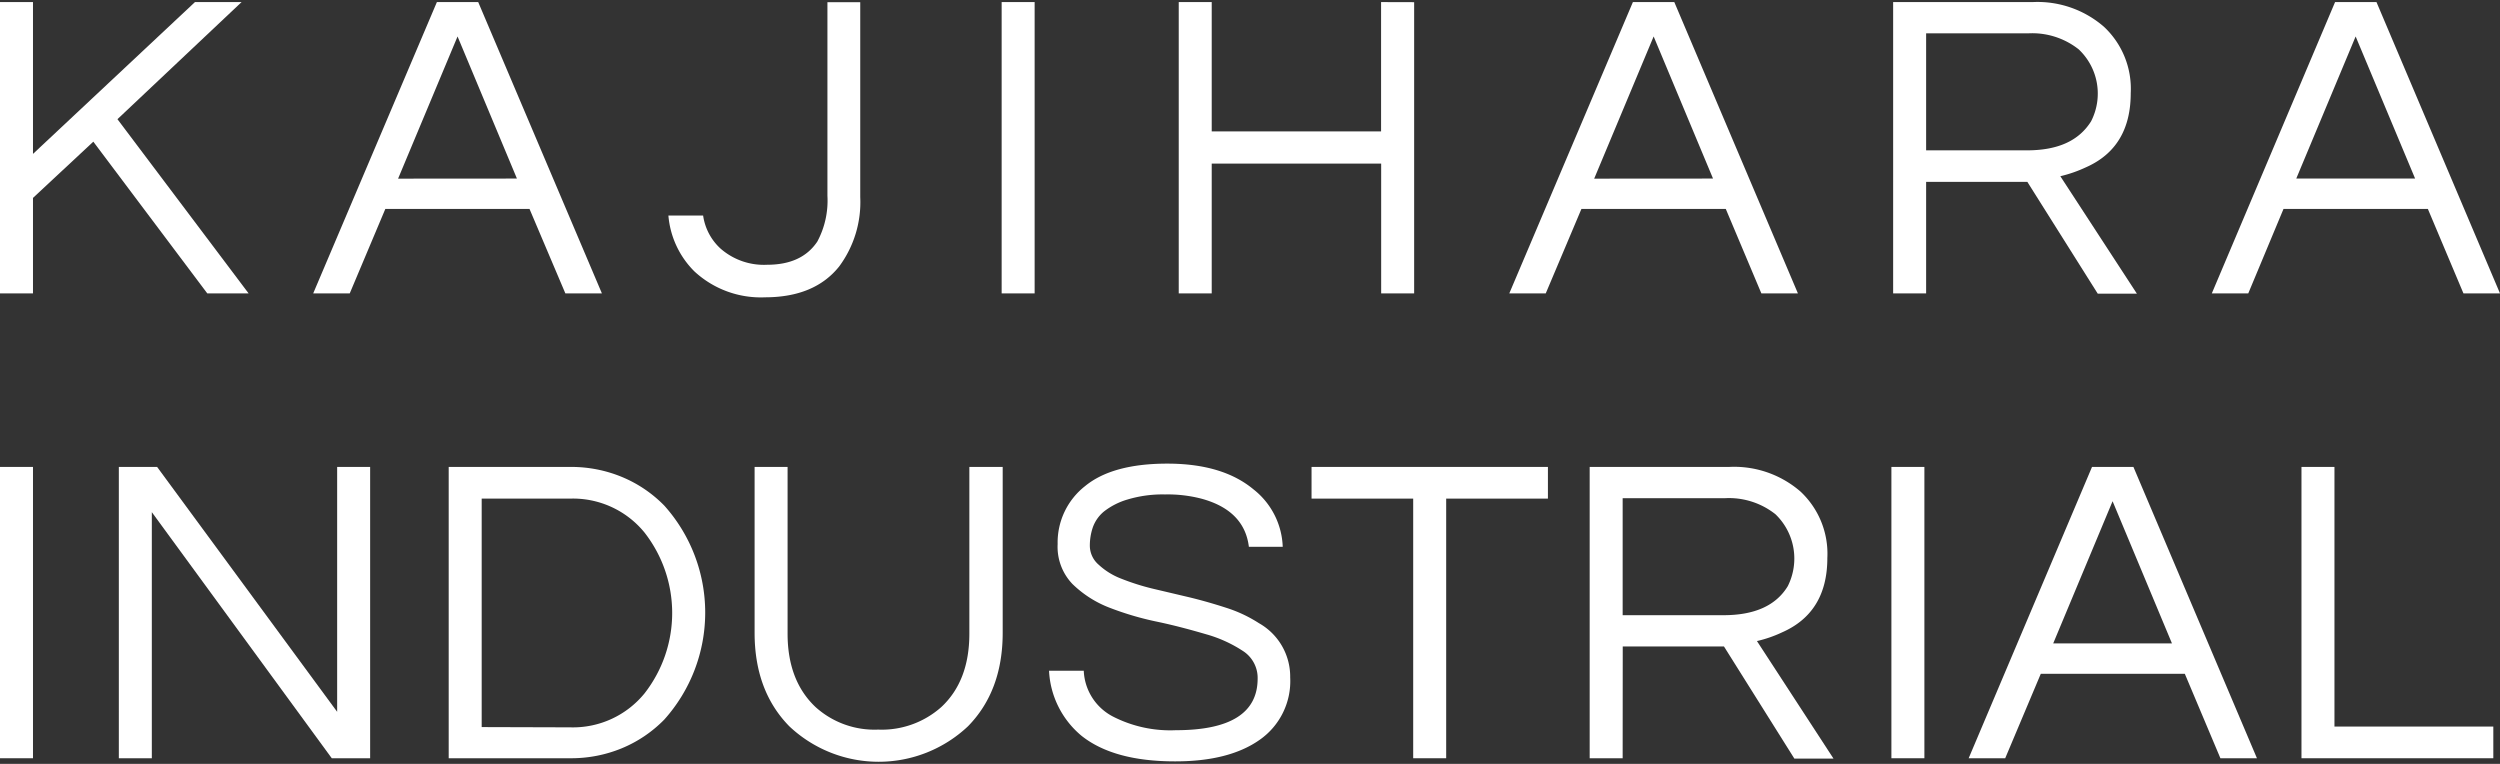 <svg id="レイヤー_1" data-name="レイヤー 1" xmlns="http://www.w3.org/2000/svg" viewBox="0 0 288 88" width="288" height="88"><rect x="0" y="0" width="288" height="88" fill="#333333" stroke="none"/><defs><style>.cls-1{fill:#fff;}</style></defs><g id="logo-e-w"><g id="グループ_1" data-name="グループ 1"><path id="パス_1" data-name="パス 1" class="cls-1" d="M13.53,13.73,28.64,33.8H23.88L10.75,16.32,3.8,22.8v11H0V.24H3.8V17.73L22.46.24h5.37Z"/><path id="パス_2" data-name="パス 2" class="cls-1" d="M69.34,33.8H65.13L61,24.07H44.39l-4.1,9.73H36.08L50.33.24h4.76ZM59.55,20.57,52.71,4.2,45.86,20.58Z"/><path id="パス_3" data-name="パス 3" class="cls-1" d="M99.1.25V22.7a12.44,12.44,0,0,1-2.43,8q-2.83,3.54-8.52,3.55A11.26,11.26,0,0,1,80,31.27a10.26,10.26,0,0,1-3-6.44h4A6.36,6.36,0,0,0,83,28.63a7.57,7.57,0,0,0,5.38,1.87q4,0,5.78-2.68a10,10,0,0,0,1.16-5.27V.25Z"/><path id="パス_4" data-name="パス 4" class="cls-1" d="M119.19,33.8h-3.8V.24h3.8Z"/><path id="パス_5" data-name="パス 5" class="cls-1" d="M162.91.25V33.8h-3.8V18.85H139.59V33.8h-3.8V.24h3.8v14.9H159.1V.24Z"/><path id="パス_6" data-name="パス 6" class="cls-1" d="M207.12,33.8h-4.21l-4.1-9.73H182.18l-4.11,9.73h-4.2L188.11.24h4.77Zm-9.78-13.23L190.5,4.2l-6.85,16.38Z"/><path id="パス_7" data-name="パス 7" class="cls-1" d="M221.89,33.8h-3.8V.24h16.06a11.66,11.66,0,0,1,8.22,2.84,9.77,9.77,0,0,1,3.09,7.65q0,6.3-5.22,8.57a14.88,14.88,0,0,1-2.89,1l8.82,13.53h-4.51l-8.11-12.88H221.89Zm0-16.48h11.6c3.59,0,6-1.11,7.4-3.34a7,7,0,0,0-1.42-8.29,8.62,8.62,0,0,0-5.78-1.85h-11.8Z"/><path id="パス_8" data-name="パス 8" class="cls-1" d="M288,33.8h-4.21l-4.1-9.73H263.06L259,33.8h-4.2L269,.24h4.77Zm-9.78-13.23L271.37,4.2l-6.84,16.37Z"/></g><g id="グループ_2" data-name="グループ 2"><path id="パス_9" data-name="パス 9" class="cls-1" d="M3.8,87.35H0V53.79H3.8Z"/><path id="パス_10" data-name="パス 10" class="cls-1" d="M42.64,53.79V87.35H38.22L17.49,59V87.35h-3.8V53.79H18.1L38.84,82V53.79Z"/><path id="パス_11" data-name="パス 11" class="cls-1" d="M65.83,53.79a15.27,15.27,0,0,1,5.78,1.14,14.7,14.7,0,0,1,4.92,3.32,18.47,18.47,0,0,1,0,24.64,14.7,14.7,0,0,1-4.92,3.32,15.27,15.27,0,0,1-5.78,1.14H51.69V53.79Zm-.15,30a10.64,10.64,0,0,0,8.56-3.9,15.06,15.06,0,0,0,0-18.55,10.64,10.64,0,0,0-8.56-3.9H55.49V83.76Z"/><path id="パス_12" data-name="パス 12" class="cls-1" d="M115.51,53.79V72.9q0,6.69-4,10.77a15,15,0,0,1-20.58,0q-4-4.08-4-10.77V53.79h3.8V73q0,5.43,3.24,8.47a10.14,10.14,0,0,0,7.2,2.58,10.31,10.31,0,0,0,7.25-2.58c2.16-2,3.25-4.82,3.25-8.47V53.79Z"/><path id="パス_13" data-name="パス 13" class="cls-1" d="M127.17,58.93a4.18,4.18,0,0,0-1.29,1.86,6.53,6.53,0,0,0-.33,2.15,2.9,2.9,0,0,0,1,2.1,8.05,8.05,0,0,0,2.61,1.62,26.92,26.92,0,0,0,3.7,1.17l4.24,1c1.43.35,2.85.76,4.23,1.21a15.68,15.68,0,0,1,3.7,1.75,7.07,7.07,0,0,1,3.6,6.24,8.24,8.24,0,0,1-3.52,7.2q-3.53,2.49-9.76,2.48-7.05,0-10.75-2.94a10.37,10.37,0,0,1-3.75-7.5h4a6.23,6.23,0,0,0,3.35,5.27,14.48,14.48,0,0,0,7.25,1.58q9.42,0,9.43-5.94a3.68,3.68,0,0,0-1.7-3.19,15.18,15.18,0,0,0-4.26-1.93c-1.71-.5-3.55-1-5.53-1.42A34.51,34.51,0,0,1,127.8,70a12.53,12.53,0,0,1-4.26-2.73,6.19,6.19,0,0,1-1.7-4.59A8.25,8.25,0,0,1,125,56q3.15-2.59,9.48-2.59t9.89,2.94a8.79,8.79,0,0,1,3.4,6.64h-3.9q-.51-4.16-5.38-5.52a15.44,15.44,0,0,0-4.28-.51,14,14,0,0,0-4.31.58A8.09,8.09,0,0,0,127.17,58.93Z"/><path id="パス_14" data-name="パス 14" class="cls-1" d="M178.32,57.44H166.6V87.35h-3.8V57.44H151.09V53.79h27.23Z"/><path id="パス_15" data-name="パス 15" class="cls-1" d="M186.93,87.35h-3.8V53.79H199.2a11.66,11.66,0,0,1,8.22,2.84,9.8,9.8,0,0,1,3.09,7.65q0,6.28-5.22,8.57a14.21,14.21,0,0,1-2.89,1l8.82,13.54h-4.51L198.6,74.47H186.94Zm0-16.48h11.62q5.37,0,7.4-3.34a7.08,7.08,0,0,0-1.42-8.29,8.62,8.62,0,0,0-5.78-1.85H186.93Z"/><path id="パス_16" data-name="パス 16" class="cls-1" d="M221.69,87.35h-3.8V53.79h3.8Z"/><path id="パス_17" data-name="パス 17" class="cls-1" d="M260,87.35h-4.21l-4.1-9.73H235.1L231,87.35h-4.21L241,53.79h4.77Zm-9.79-13.23-6.84-16.38-6.84,16.38Z"/><path id="パス_18" data-name="パス 18" class="cls-1" d="M268.93,53.79V83.7h18.3v3.65h-22.1V53.79Z"/></g></g></svg>